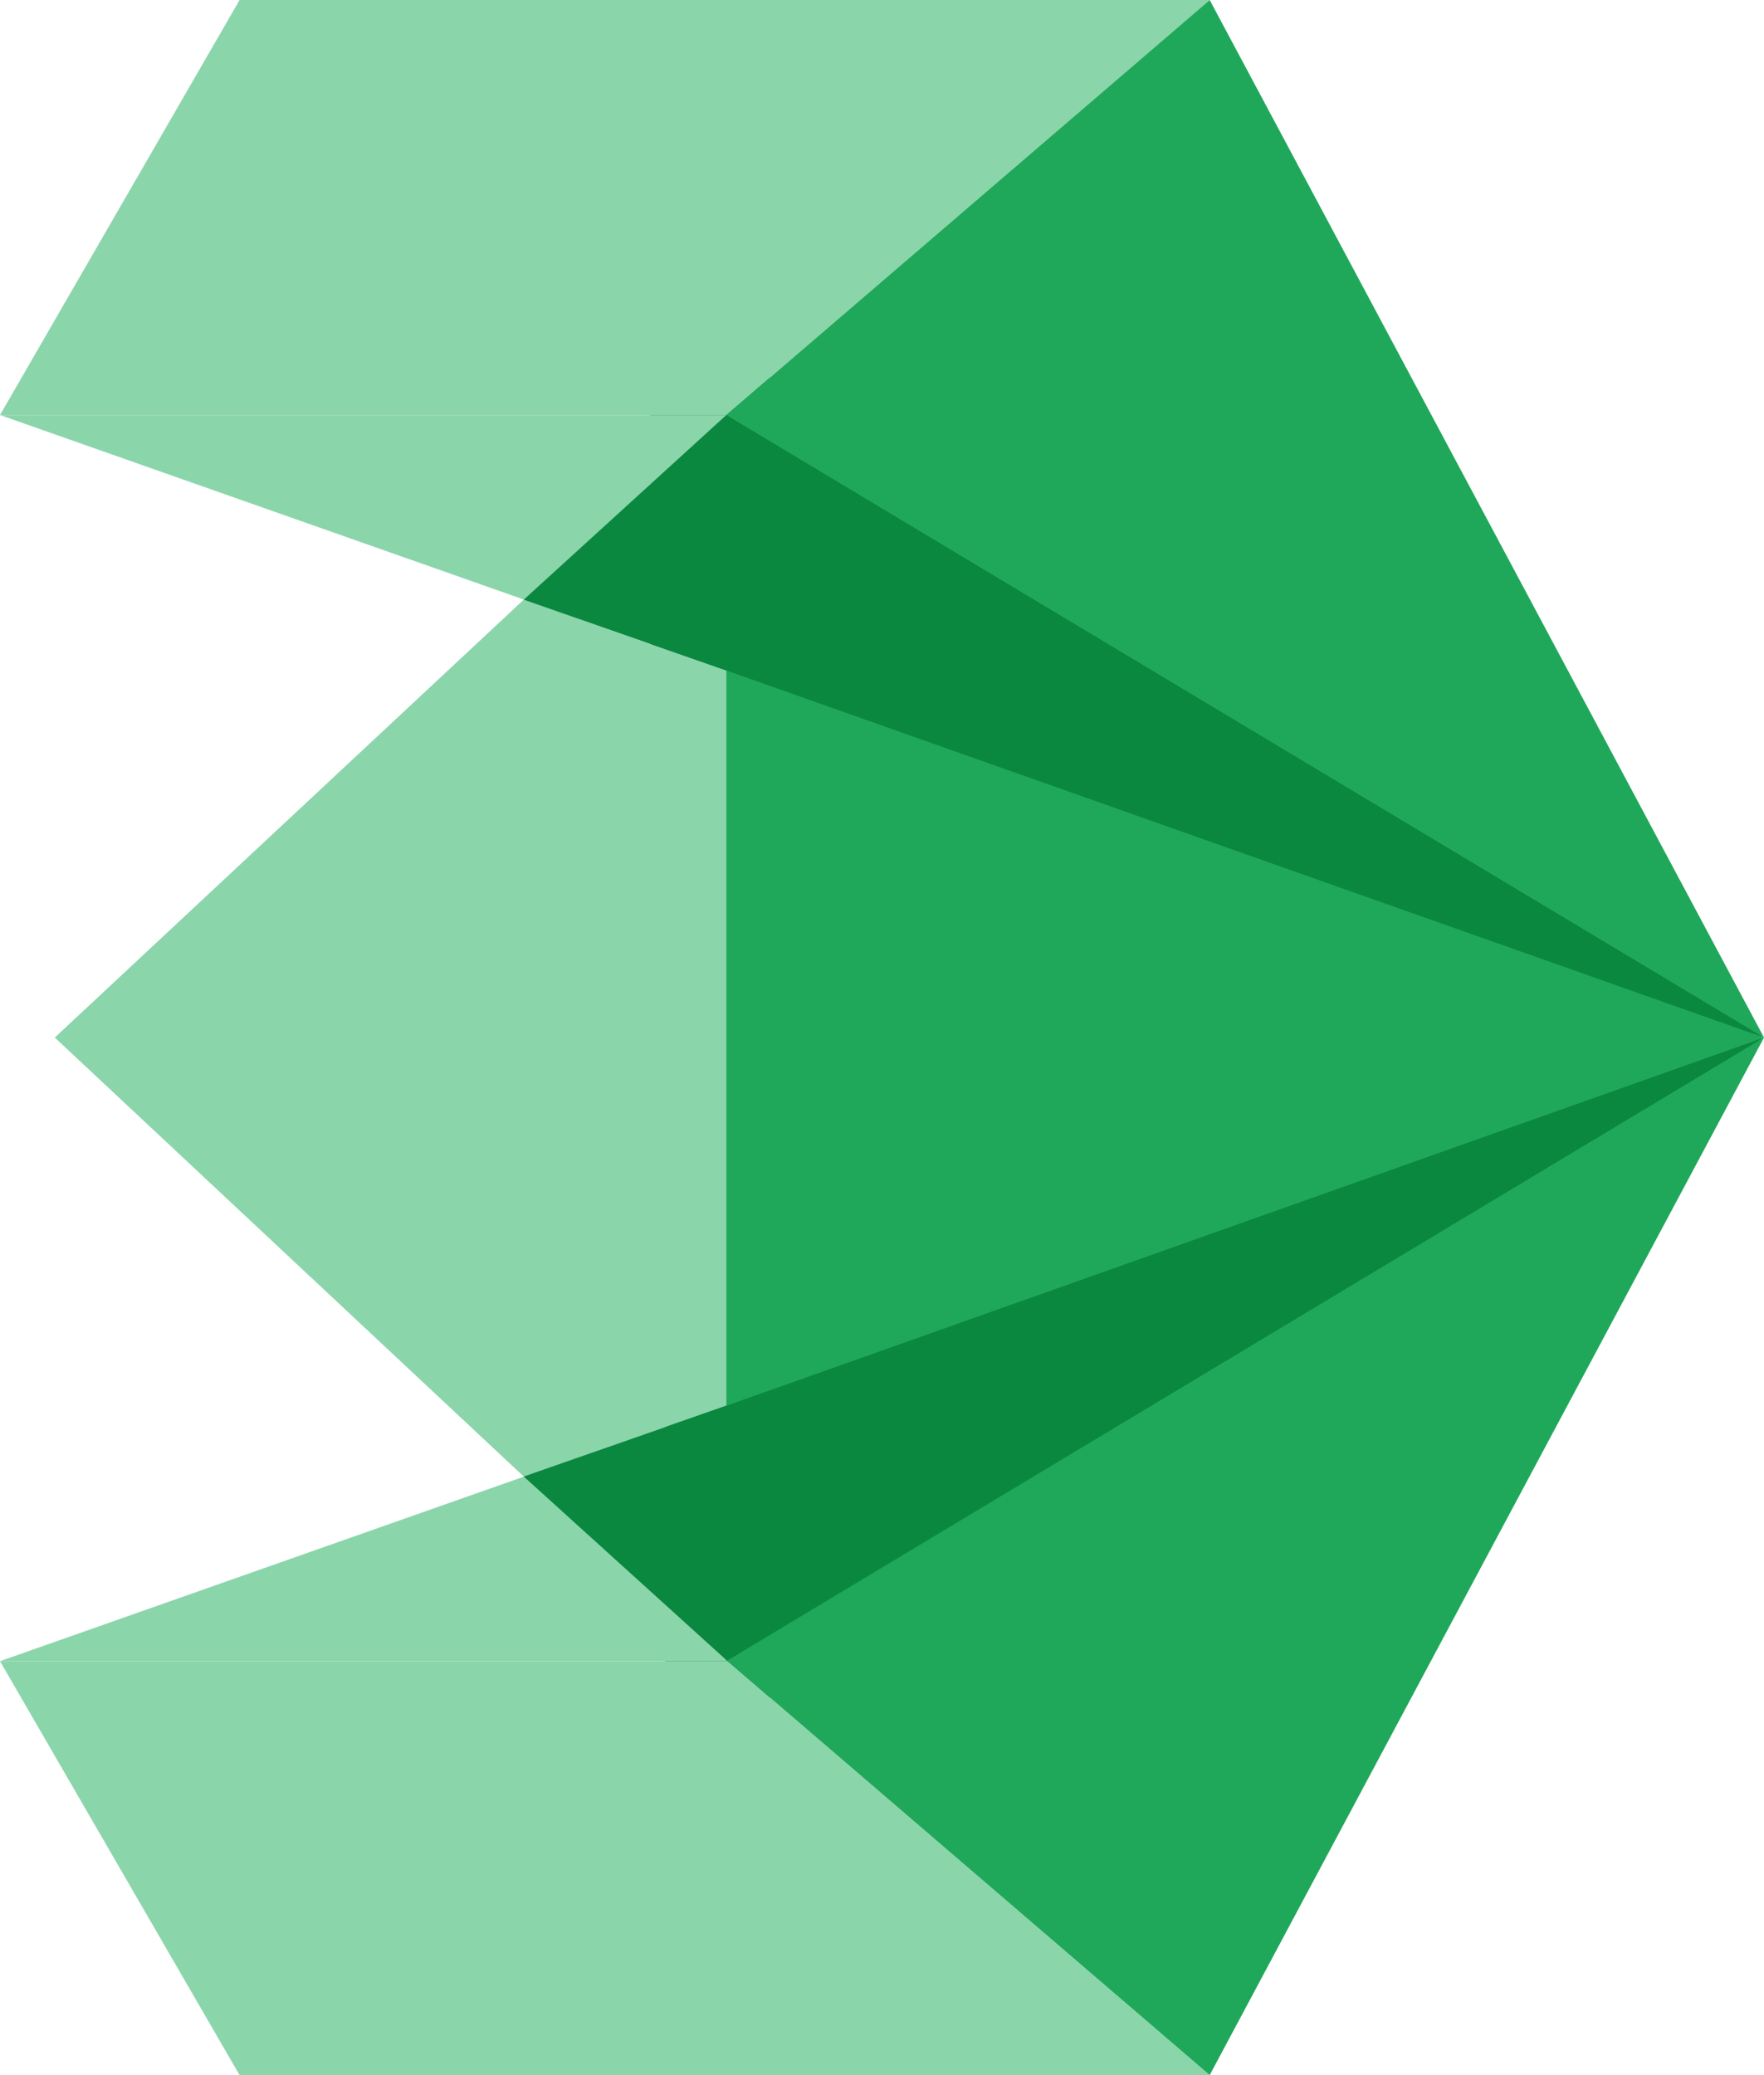 <svg width="85" height="100" viewBox="0 0 85 100" fill="none" xmlns="http://www.w3.org/2000/svg">
<path d="M31.33 33.283L85 50L31.33 14.391V33.283Z" fill="#0A8840"/>
<path d="M58.289 0H11.545L0 20H35L58.289 0Z" fill="#8BD5AB"/>
<path d="M85 50L58.29 0L35 20L85 50Z" fill="#20A85A"/>
<path d="M32.062 85.165L85 50L32.062 64.07V85.165Z" fill="#0A8840"/>
<path d="M34.999 67.743L84.999 50L34.994 32.31L25.649 50L34.999 67.743Z" fill="#20A85A"/>
<path d="M35 32.31L25.235 28.9L2.64 50L25.235 71.153L35 67.74V32.31ZM35 80.052H0L11.545 100H58.289L35.035 80.03L35 80.052Z" fill="#8BD5AB"/>
<path d="M0 20L27.96 29.85L35 20H0Z" fill="#8BD5AB"/>
<path d="M35.035 80.03L58.29 100L85 50L35.035 80.03Z" fill="#20A85A"/>
<path d="M35 79.999L28.172 70.127L0 80.052H35V79.999Z" fill="#8BD5AB"/>
<path d="M35 67.74L25.235 71.152L35 79.999V67.74ZM35 20L25.235 28.9L35 32.31V20Z" fill="#0A8840"/>
</svg>
